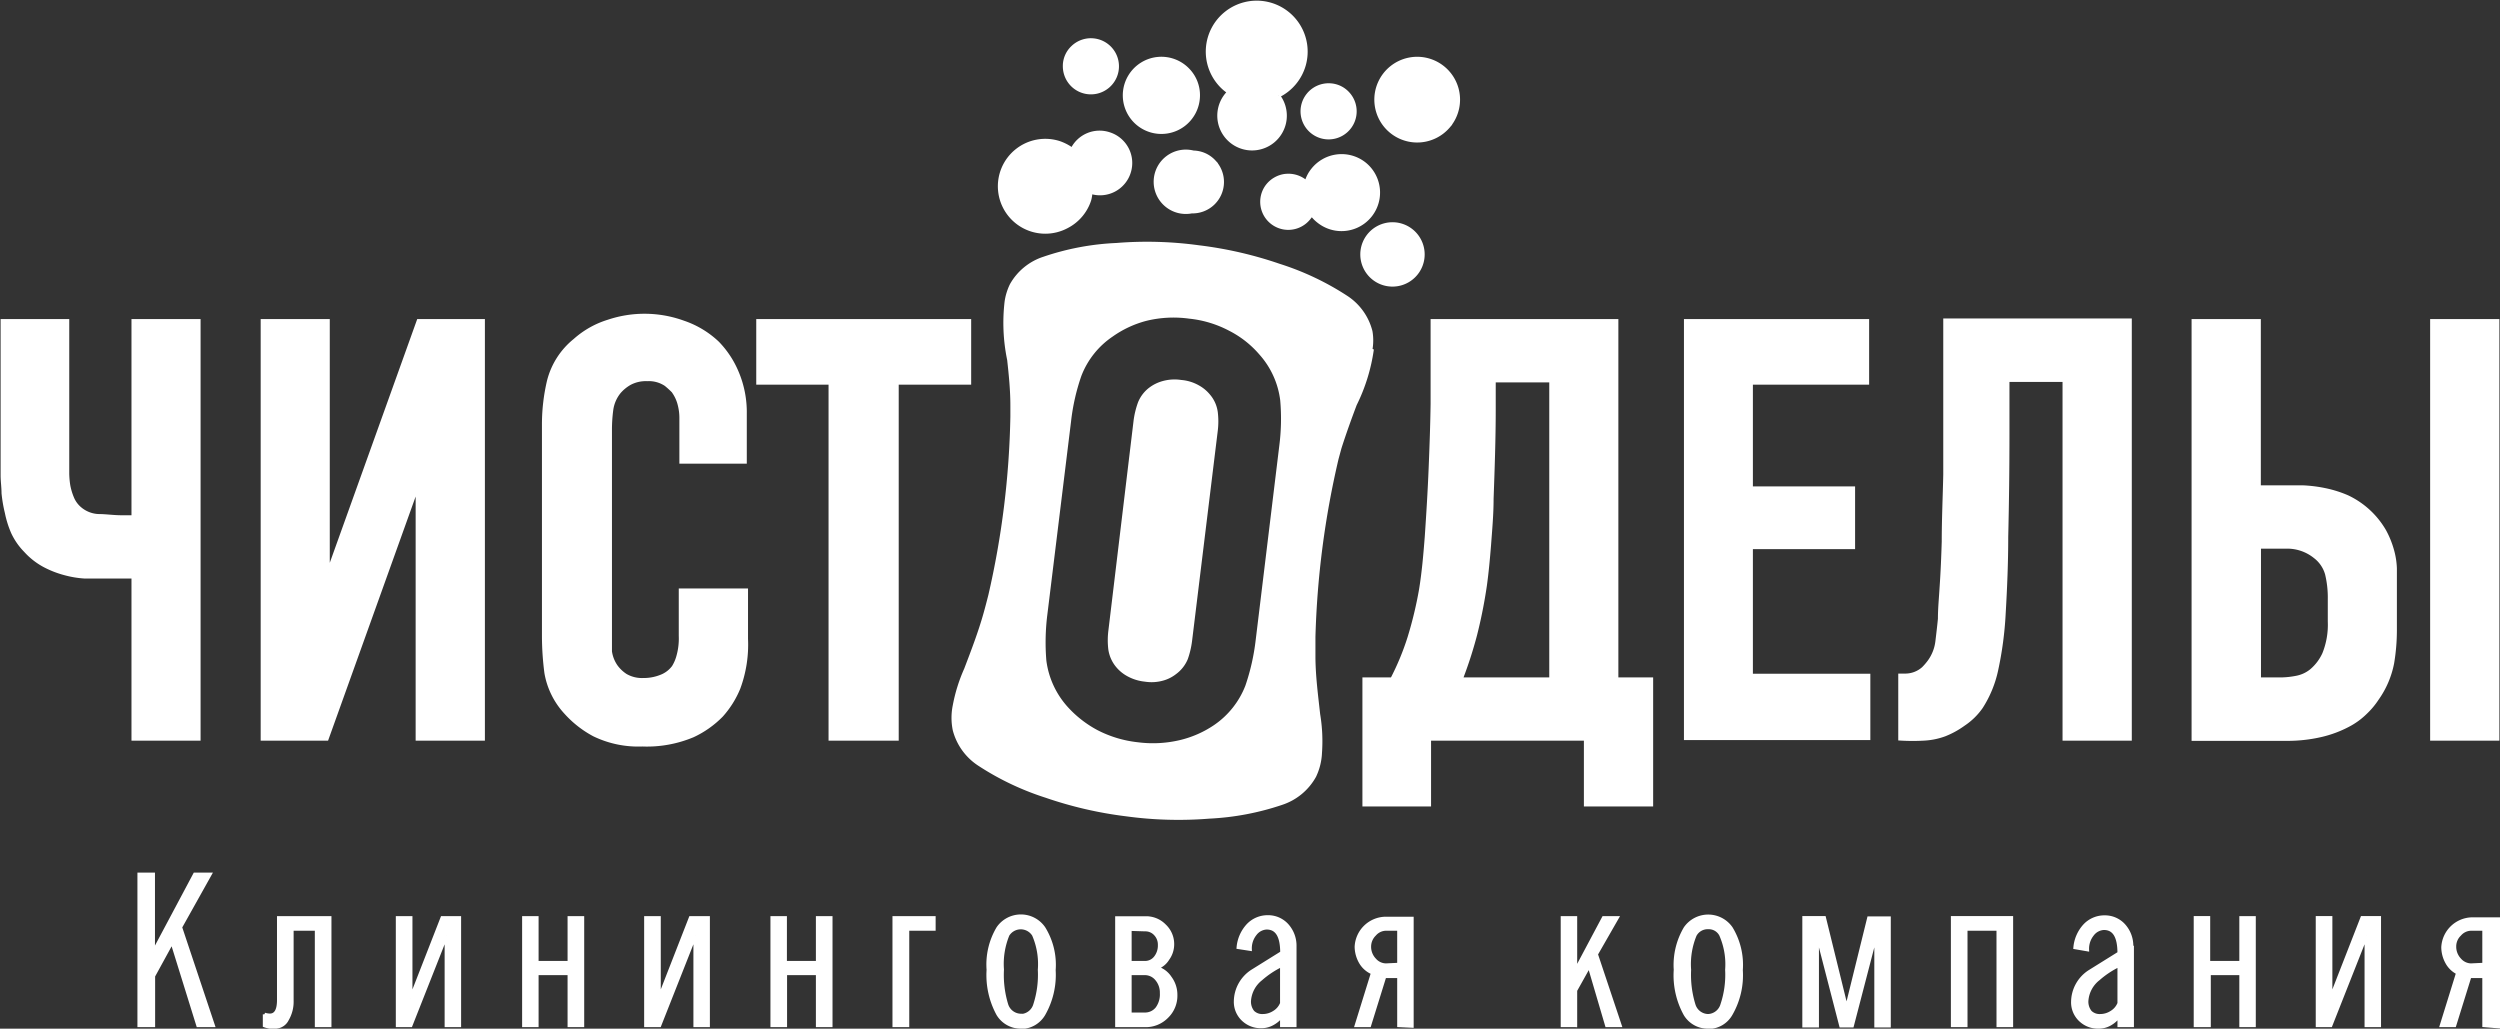 <svg data-name="Слой 1" xmlns="http://www.w3.org/2000/svg" viewBox="0 0 163.9 67.44"><rect x="0" y="0" width="163.9" height="67.44" fill="#333333" stroke="none"/><path d="M27.93 35.81 22 52.34h-4.23V24.92h4.31v16.5L28 24.92h4.25v27.42h-4.32zm120.76 3.94v8.66h1.5a5.5 5.5 0 0 0 .9-.1 2.2 2.2 0 0 0 1-.45 3.14 3.14 0 0 0 .84-1.11 5.1 5.1 0 0 0 .36-2.11v-1.47a6.6 6.6 0 0 0-.18-1.65 2.16 2.16 0 0 0-.77-1.13 2.9 2.9 0 0 0-1.89-.64ZM80.3 32.1a5 5 0 0 0 0-1.17 2.1 2.1 0 0 0-.48-1.09 2.4 2.4 0 0 0-.69-.58 2.7 2.7 0 0 0-1.13-.35 2.8 2.8 0 0 0-1.18.07 2.5 2.5 0 0 0-.81.39 2.17 2.17 0 0 0-.73.94 5.6 5.6 0 0 0-.28 1.14l-1.66 13.83a5 5 0 0 0 0 1.17 2.2 2.2 0 0 0 .48 1.09 2.4 2.4 0 0 0 .7.58 2.9 2.9 0 0 0 1.12.35 2.7 2.7 0 0 0 1.17-.07 2.3 2.3 0 0 0 .79-.4 2.2 2.2 0 0 0 .74-.94 5.6 5.6 0 0 0 .27-1.14zm22-3.25h-3.78v1.89c0 1.95-.07 3.9-.14 5.86 0 1-.09 2-.17 3.07-.07.87-.15 1.74-.27 2.61a32 32 0 0 1-.64 3.22 27 27 0 0 1-.94 2.91h5.89V28.85ZM160 52.34V24.92h4.32v27.42Zm-11.31-16.52h2.89A9 9 0 0 1 153 36a7.5 7.5 0 0 1 1.46.46 5.55 5.55 0 0 1 2.44 2.24 6 6 0 0 1 .52 1.29 5 5 0 0 1 .18 1.16v4.07a13 13 0 0 1-.18 2.14 6 6 0 0 1-1 2.34 5 5 0 0 1-.75.9 4.7 4.7 0 0 1-1.17.85 7.3 7.3 0 0 1-1.71.64 9.7 9.7 0 0 1-2.34.26h-6.09V24.92h4.32v10.9Zm-12.79-7h-3.7v3.54q0 3.36-.08 6.72c0 1.69-.07 3.39-.17 5.08a23 23 0 0 1-.49 3.66 7.3 7.3 0 0 1-1 2.43 4.3 4.3 0 0 1-1.16 1.13 5.6 5.6 0 0 1-1.24.68 4.6 4.6 0 0 1-1.26.27 13 13 0 0 1-1.67 0v-4.17h.33a1.77 1.77 0 0 0 1.2-.45 4 4 0 0 0 .38-.44 2.8 2.8 0 0 0 .52-1.3c.06-.5.12-1 .17-1.51 0-.69.07-1.38.11-2.07.07-1 .11-2 .14-3 0-1.47.07-2.94.1-4.4V24.88h12.14v27.46h-4.32V28.85Zm-20.52.18v6.89h6.7v3.89h-6.7v8.39h7.7v4.13h-12V24.92H123V29Zm-56 0v23.34H55V29h-4.74v-4.08h13.87V29Zm-14.58.64a6 6 0 0 0-.58-.54 2 2 0 0 0-1.22-.33 2.23 2.23 0 0 0-1.11.24 2.6 2.6 0 0 0-.71.57 2.35 2.35 0 0 0-.51 1.15 10 10 0 0 0-.09 1.35V46.6a2.25 2.25 0 0 0 .4 1 2.4 2.4 0 0 0 .61.57 2.13 2.13 0 0 0 1.16.28 3 3 0 0 0 1.14-.21 1.83 1.83 0 0 0 .83-.62A2.6 2.6 0 0 0 45 47a4.3 4.3 0 0 0 .18-1.42v-3h4.32v3.19A8.2 8.2 0 0 1 49 49a6.2 6.2 0 0 1-1.13 1.8A6.4 6.4 0 0 1 46 52.12a7.8 7.8 0 0 1-3.32.6 6.65 6.65 0 0 1-3.17-.66 6.8 6.8 0 0 1-1.86-1.46 5.1 5.1 0 0 1-1.28-2.6 19 19 0 0 1-.16-2.35v-14a12.4 12.4 0 0 1 .33-2.78 5 5 0 0 1 1.71-2.67 5.9 5.9 0 0 1 2.19-1.24 7.48 7.48 0 0 1 4.94.06 6.1 6.1 0 0 1 2.24 1.35 6.2 6.2 0 0 1 1.28 1.95 6.7 6.7 0 0 1 .52 2.68v3.18h-4.2v-2.91a3.5 3.5 0 0 0-.11-.85 2.5 2.5 0 0 0-.34-.78ZM9.3 37.78V24.92h4.31v27.42H9.3V41.71H6.13a6.5 6.5 0 0 1-1.32-.22 6.3 6.3 0 0 1-1.33-.52A4.6 4.6 0 0 1 2.24 40a4.3 4.3 0 0 1-.83-1.19 6.4 6.4 0 0 1-.41-1.3 9 9 0 0 1-.22-1.29c0-.39-.06-.78-.06-1.17V24.92H5v10a5.5 5.5 0 0 0 .07.81 4 4 0 0 0 .24.8 1.8 1.8 0 0 0 .43.63A2 2 0 0 0 7 37.7c.51 0 1 .08 1.54.08Zm73.7 8.1a14.4 14.4 0 0 1-.68 3 5.67 5.67 0 0 1-2.1 2.64 6.9 6.9 0 0 1-2.28 1 7.8 7.8 0 0 1-2.8.14 7.6 7.6 0 0 1-2.68-.81 7.3 7.3 0 0 1-2-1.57 5.7 5.7 0 0 1-1.4-3.07 14.7 14.7 0 0 1 .06-3l1.56-12.71a13.8 13.8 0 0 1 .68-3 5.6 5.6 0 0 1 2.1-2.64 6.9 6.9 0 0 1 2.27-1.05 7.6 7.6 0 0 1 2.8-.14 7.3 7.3 0 0 1 2.68.81 6.6 6.6 0 0 1 2 1.57 5.63 5.63 0 0 1 1.4 3.07 14 14 0 0 1-.06 3zm8.83 2.53a17 17 0 0 0 1.13-2.73 26 26 0 0 0 .75-3.12c.19-1.16.29-2.35.38-3.52.1-1.47.19-2.94.25-4.41s.11-2.85.13-4.28v-5.43h12.09v23.49h2.28v8.24h-4.32v-4.31H94.28v4.31H90v-8.24Zm0-29.84a2 2 0 0 1 1.45.59 2 2 0 1 1-1.45-.59ZM88.93 10a1.73 1.73 0 1 1-1.2-.54 1.7 1.7 0 0 1 1.2.54ZM78.47 8.48a2.38 2.38 0 0 1 .66 1.72 2.42 2.42 0 1 1-.66-1.72Zm1.7 6a1.95 1.95 0 0 1-1.47 3.29 2 2 0 1 1 .11-3.9 1.9 1.9 0 0 1 1.36.61Zm4.22-4.31a2.17 2.17 0 1 1-3.26-.24 3 3 0 0 1-.49-.41 3.23 3.23 0 1 1 3.75.65Zm11.15 2a2.7 2.7 0 0 1-4.75-1.53 2.7 2.7 0 1 1 4.75 1.53ZM84.85 15.4a1.76 1.76 0 0 1 1.27.36l.09.07a2.3 2.3 0 0 1 .42-.81 2.42 2.42 0 0 1 3.39-.4 2.41 2.41 0 0 1-3 3.79 2.3 2.3 0 0 1-.46-.47l-.17.25a1.73 1.73 0 0 1-2.72-2.14 1.77 1.77 0 0 1 1.16-.65ZM70.36 8.16A1.68 1.68 0 0 1 70.88 7a1.73 1.73 0 1 1-.52 1.21Zm.51 5.51a2 2 0 0 1 2.43-1 2 2 0 0 1 1.29 2.53 2 2 0 0 1-2.51 1.29A2.3 2.3 0 0 1 72 17a3 3 0 0 1-1.49 1.75 3 3 0 1 1-.51-5.51 3.2 3.2 0 0 1 .84.43Zm19.66 13.12a11.8 11.8 0 0 1-1.12 3.62c-.35.93-.69 1.87-1 2.84l-.19.7a58 58 0 0 0-1.52 11.71v1.22c0 1.3.17 2.56.31 3.84a10.7 10.7 0 0 1 .12 2.52 3.9 3.9 0 0 1-.38 1.53 3.83 3.83 0 0 1-2.15 1.78 17.4 17.4 0 0 1-4.75.9 25.3 25.3 0 0 1-5.43-.15 25.8 25.8 0 0 1-5.28-1.22A18 18 0 0 1 64.77 54a3.84 3.84 0 0 1-1.63-2.26 4 4 0 0 1 0-1.58 10.6 10.6 0 0 1 .75-2.4c.46-1.21.92-2.4 1.27-3.65.11-.39.21-.78.31-1.17a56.6 56.6 0 0 0 1.45-11.74v-.72c0-1-.1-2-.21-3a11.9 11.9 0 0 1-.17-3.8 3.7 3.7 0 0 1 .34-1.11A3.78 3.78 0 0 1 69 20.83a17 17 0 0 1 4.76-.9 25 25 0 0 1 5.4.15 25.7 25.7 0 0 1 5.27 1.21 18 18 0 0 1 4.38 2.07 3.78 3.78 0 0 1 1.63 2.26 3.5 3.5 0 0 1 0 1.17Z" transform="translate(-.57 -3.89)" style="fill:#fff;stroke:#fff;stroke-miterlimit:2.61;stroke-width:.22px;fill-rule:evenodd"/><path d="M9.69 61.21h.93v5.11l2.72-5.11h1l-1.94 3.47 2.15 6.44h-1l-1.7-5.47-1.22 2.23v3.24h-.94zm11.63 3.59h-1.61v4.7a2.3 2.3 0 0 1-.31 1.22.88.88 0 0 1-.74.5h-.41a2 2 0 0 1-.34-.09v-.74a1.4 1.4 0 0 0 .35.06c.39 0 .58-.34.58-1v-5.39h3.35v7.06h-.87zm5.31 6.32v-7.06h.87v5.28l2.06-5.28h1.13v7.06h-.86v-5.9l-2.33 5.9Zm8.28 0v-7.06h.86V67h2.12v-2.94h.87v7.06h-.87v-3.41h-2.12v3.41Zm8 0v-7.06h.87v5.28l2.06-5.28H47v7.06h-.86v-5.9l-2.33 5.9Zm8.28 0v-7.06h.86V67h2.12v-2.94h.87v7.06h-.87v-3.41h-2.11v3.41Zm8 0v-7.06h2.61v.74h-1.73v6.32Zm8.31.1a1.74 1.74 0 0 1-1.5-.84 5.36 5.36 0 0 1-.64-2.91 4.66 4.66 0 0 1 .64-2.73 1.82 1.82 0 0 1 3 0 4.57 4.57 0 0 1 .67 2.75 5.2 5.2 0 0 1-.68 2.9 1.73 1.73 0 0 1-1.47.85Zm0-.74a1 1 0 0 0 .92-.72 6.4 6.4 0 0 0 .3-2.29 4.84 4.84 0 0 0-.38-2.29 1 1 0 0 0-1.7 0 5 5 0 0 0-.36 2.27 6.7 6.7 0 0 0 .28 2.31 1 1 0 0 0 .94.7Zm6.29.64v-7.05h1.9a1.68 1.68 0 0 1 1.23.51 1.65 1.65 0 0 1 .52 1.23 1.62 1.62 0 0 1-.31.94 1.35 1.35 0 0 1-.74.59 1.55 1.55 0 0 1 .89.65 1.87 1.87 0 0 1 .37 1.14 1.9 1.9 0 0 1-.58 1.41 1.93 1.93 0 0 1-1.43.58Zm.86-6.31V67h1a.86.86 0 0 0 .67-.33 1.27 1.27 0 0 0 .27-.83 1 1 0 0 0-.27-.71.88.88 0 0 0-.67-.29Zm0 2.9v2.67h.94a1 1 0 0 0 .84-.38 1.55 1.55 0 0 0 .29-1 1.36 1.36 0 0 0-.31-.91 1 1 0 0 0-.82-.38Zm10.81-1.81v5.22h-.86v-.64a1.8 1.8 0 0 1-.6.52 1.5 1.5 0 0 1-.74.19 1.67 1.67 0 0 1-1.16-.43 1.59 1.59 0 0 1-.53-1.22 2.39 2.39 0 0 1 1.13-2l1.91-1.19c0-1.08-.32-1.63-1-1.63a1 1 0 0 0-.75.4 1.5 1.5 0 0 0-.33 1l-.78-.12a2.44 2.44 0 0 1 .63-1.44 1.77 1.77 0 0 1 1.31-.56 1.67 1.67 0 0 1 1.26.55 2 2 0 0 1 .51 1.39Zm-.86 3.77v-2.5a6 6 0 0 0-1.36.9 2 2 0 0 0-.76 1.38 1.08 1.08 0 0 0 .23.79.87.87 0 0 0 .65.24 1.36 1.36 0 0 0 .74-.22 1.2 1.2 0 0 0 .5-.59Zm7.68 1.45V67.9h-.93l-1 3.22h-.86l1.07-3.45a1.63 1.63 0 0 1-.8-.71 2.1 2.1 0 0 1-.27-1 1.95 1.95 0 0 1 1.91-1.86h1.74v7.06Zm0-4V64.8h-.88a1 1 0 0 0-.71.35 1.12 1.12 0 0 0-.34.8 1.23 1.23 0 0 0 .34.86 1 1 0 0 0 .74.35Zm11.57 4H103v-7.06h.86v3.46l1.84-3.46h.89l-1.37 2.39 1.56 4.67h-.87l-1.15-3.91-.9 1.61v2.3Zm8.71.1a1.72 1.72 0 0 1-1.51-.84 5.3 5.3 0 0 1-.64-2.91 4.74 4.74 0 0 1 .65-2.73 1.83 1.83 0 0 1 3 0 4.64 4.64 0 0 1 .66 2.75 5.1 5.1 0 0 1-.68 2.9 1.7 1.7 0 0 1-1.46.85Zm0-.74a1 1 0 0 0 .91-.72 6.2 6.2 0 0 0 .31-2.29 4.8 4.8 0 0 0-.39-2.29.89.89 0 0 0-.83-.48.94.94 0 0 0-.87.5 5 5 0 0 0-.36 2.27 6.7 6.7 0 0 0 .29 2.31 1 1 0 0 0 .94.7Zm6.28-6.42h1.33l1.46 5.94 1.46-5.92h1.33v7.06h-.86v-6l-1.56 6h-.74l-1.55-6v6h-.87zm9.74 7.06v-7.06h3.86v7.06h-.87V64.8h-2.12v6.32Zm11.78-5.22v5.22h-.86v-.64a1.8 1.8 0 0 1-.61.55 1.5 1.5 0 0 1-.74.19 1.67 1.67 0 0 1-1.16-.43 1.59 1.59 0 0 1-.53-1.22 2.39 2.39 0 0 1 1.13-2l1.91-1.19c0-1.08-.32-1.63-1-1.63a1 1 0 0 0-.75.4 1.5 1.5 0 0 0-.33 1l-.81-.14a2.44 2.44 0 0 1 .63-1.44 1.77 1.77 0 0 1 1.31-.56 1.67 1.67 0 0 1 1.26.55 2 2 0 0 1 .51 1.39Zm-.86 3.77v-2.5a6 6 0 0 0-1.36.9 2 2 0 0 0-.76 1.38 1.08 1.08 0 0 0 .23.79.87.87 0 0 0 .65.24 1.36 1.36 0 0 0 .74-.22 1.2 1.2 0 0 0 .5-.59Zm5 1.45v-7.06h.86V67h2.13v-2.94h.86v7.06h-.86v-3.41h-2.09v3.41Zm8 0v-7.06h.87v5.28l2.06-5.28h1.13v7.06h-.86v-5.9l-2.33 5.9Zm10.92 0V67.9h-.93l-1 3.22h-.86l1.07-3.45a1.63 1.63 0 0 1-.7-.67 2.1 2.1 0 0 1-.27-1 1.95 1.95 0 0 1 1.91-1.86h1.74v7.06Zm0-4V64.8h-.88a1 1 0 0 0-.71.35 1.08 1.08 0 0 0-.34.8 1.23 1.23 0 0 0 .34.86 1 1 0 0 0 .74.35Z" transform="translate(-.57 -3.89)" style="fill:#fff;stroke:#fff;stroke-miterlimit:2.61;stroke-width:.22px"/></svg>